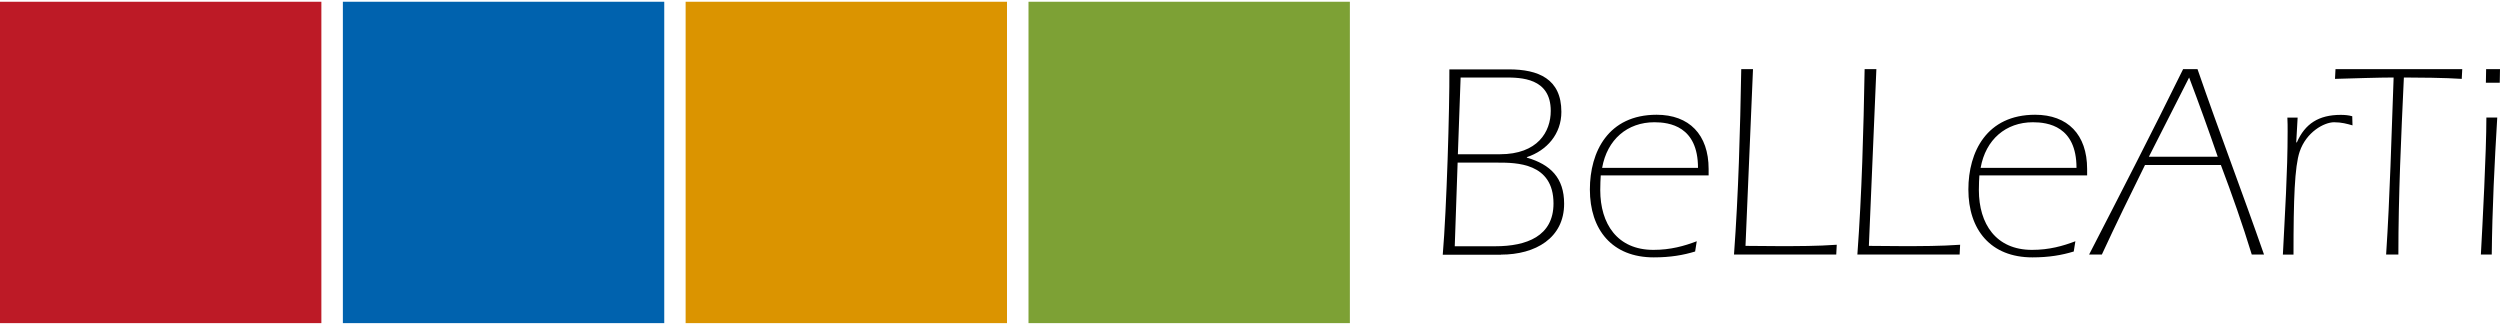 <?xml version="1.0" encoding="UTF-8"?> <!-- Generator: Adobe Illustrator 25.2.3, SVG Export Plug-In . SVG Version: 6.00 Build 0) --> <svg xmlns="http://www.w3.org/2000/svg" xmlns:xlink="http://www.w3.org/1999/xlink" version="1.1" id="Ebene_1" x="0px" y="0px" viewBox="0 0 200 26" style="enable-background:new 0 0 200 26;" xml:space="preserve"> <style type="text/css"> .st0{fill:#BD1A26;} .st1{fill:#0062AE;} .st2{fill:#DB9400;} .st3{fill:#7DA135;} </style> <rect y="0.14" class="st0" width="25.71" height="25.71"></rect> <rect x="27.43" y="0.14" class="st1" width="25.71" height="25.71"></rect> <rect x="54.85" y="0.14" class="st2" width="25.71" height="25.71"></rect> <rect x="82.28" y="0.14" class="st3" width="25.71" height="25.71"></rect> <g> <path d="M198.89,5.53c0,0.49-0.02,0.6-0.02,1.09h1.11c0-0.49,0.02-0.6,0.02-1.09H198.89z M198.91,9.4c0,2.74-0.31,8.56-0.44,10.96 h0.87c0.04-3.67,0.22-7.32,0.44-10.96H198.91z M186.8,6.31c1.4-0.04,3.54-0.11,4.69-0.11c-0.18,4.74-0.29,9.45-0.6,14.16h0.98 c0-4.71,0.22-9.43,0.44-14.16c1.02,0,3.38,0.02,4.63,0.11l0.04-0.78h-10.14L186.8,6.31z M183.48,20.37c0-4.45,0.09-7.03,0.49-8.23 c0.53-1.58,1.96-2.36,2.76-2.36c0.6,0,1.05,0.13,1.47,0.25l-0.02-0.73c-0.31-0.09-0.62-0.11-0.93-0.11c-1.73,0-2.85,0.69-3.51,2.22 l-0.04-0.04l0.11-1.96h-0.82c0.02,0.36,0.02,0.73,0.02,1.11c0,3.29-0.22,6.58-0.38,9.85H183.48z M171.91,12.54l3.22-6.34 c0.8,2.11,1.56,4.22,2.29,6.34H171.91z M174.65,5.53c-2.45,4.98-4.98,9.9-7.52,14.83h1.02c1.11-2.4,2.27-4.78,3.45-7.16h6.07 c0.89,2.36,1.73,4.74,2.47,7.16h0.98c-1.73-4.96-3.6-9.85-5.32-14.83H174.65z M158.45,13.43c0.4-2.27,2.02-3.65,4.18-3.65 c1.2,0,3.49,0.31,3.49,3.65H158.45z M166.97,14.03v-0.51c0-2.76-1.56-4.34-4.16-4.34c-3.87,0-5.34,2.96-5.34,5.98 c0,3.22,1.78,5.43,5.12,5.43c1.33,0,2.36-0.18,3.31-0.47l0.13-0.82c-1,0.38-2.09,0.69-3.47,0.69c-2.89,0-4.25-2.09-4.25-4.78 c0-0.49,0.02-0.84,0.04-1.18H166.97z M149.17,5.53c-0.09,4.96-0.22,9.9-0.58,14.83h8.18l0.04-0.78c-1.56,0.11-3.09,0.11-4.65,0.11 c-0.87,0-1.76-0.02-2.65-0.02l0.6-14.14H149.17z M139.3,5.53c-0.09,4.96-0.22,9.9-0.58,14.83h8.18l0.04-0.78 c-1.56,0.11-3.09,0.11-4.65,0.11c-0.87,0-1.76-0.02-2.65-0.02l0.6-14.14H139.3z M128.17,13.43c0.4-2.27,2.02-3.65,4.18-3.65 c1.2,0,3.49,0.31,3.49,3.65H128.17z M136.69,14.03v-0.51c0-2.76-1.56-4.34-4.16-4.34c-3.87,0-5.34,2.96-5.34,5.98 c0,3.22,1.78,5.43,5.11,5.43c1.33,0,2.36-0.18,3.31-0.47l0.13-0.82c-1,0.38-2.09,0.69-3.47,0.69c-2.89,0-4.25-2.09-4.25-4.78 c0-0.49,0.02-0.84,0.04-1.18H136.69z M116.85,6.2h3.54c1.27,0,3.67,0.02,3.67,2.67c0,1.67-1.04,3.47-4.07,3.47h-3.36L116.85,6.2z M116.61,13.01h3.2c1.47,0,4.47,0,4.47,3.27c0,2.62-2.16,3.42-4.65,3.42h-3.25L116.61,13.01z M120.08,20.37 c2.76,0,5.05-1.33,5.05-4.07c0-2.07-1.09-3.14-2.98-3.69v-0.04c1.6-0.53,2.76-1.85,2.76-3.62c0-2.65-1.85-3.4-4.2-3.4h-4.76 c0.02,3.16-0.22,11.16-0.53,14.83H120.08z"></path> </g> </svg> 